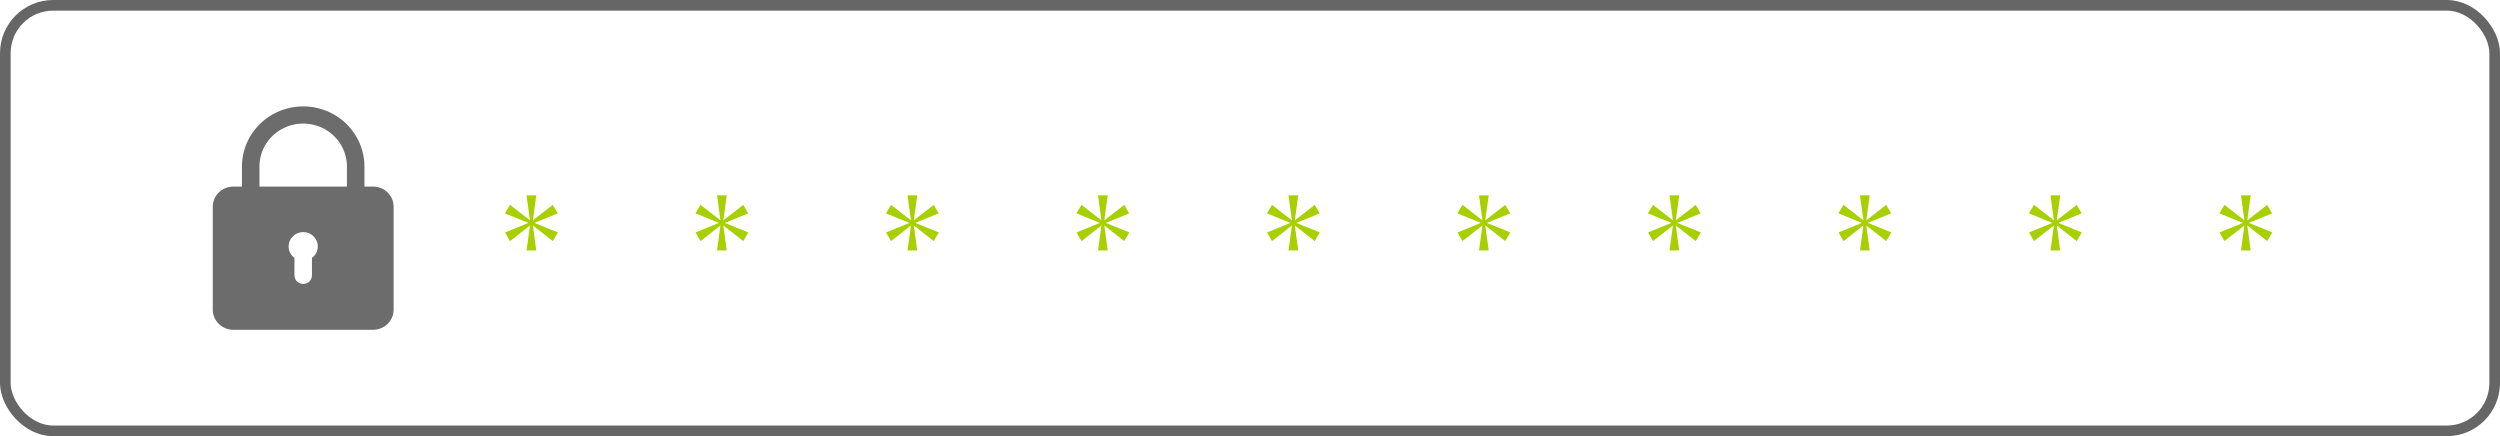 <svg width="235" height="41" viewBox="0 0 235 41" fill="none" xmlns="http://www.w3.org/2000/svg">
<rect x="0.5" y="0.5" width="234" height="40" rx="4.5" stroke="#666666"/>
<path d="M35.081 17.539H34.258V15.654C34.258 13.633 33.161 11.768 31.379 10.757C29.597 9.748 27.403 9.748 25.621 10.757C23.84 11.768 22.742 13.634 22.742 15.654V17.539H21.92C20.862 17.544 20.006 18.385 20 19.423V29.115C20.006 30.154 20.862 30.994 21.92 31H35.08C36.138 30.994 36.994 30.154 37 29.115V19.423C36.994 18.385 36.138 17.544 35.08 17.539H35.081ZM29.323 24.238V25.884C29.323 26.331 28.955 26.692 28.5 26.692C28.046 26.692 27.678 26.331 27.678 25.884V24.237C27.328 23.986 27.124 23.585 27.13 23.16C27.13 22.416 27.744 21.814 28.5 21.814C29.257 21.814 29.871 22.416 29.871 23.16C29.877 23.585 29.673 23.986 29.323 24.237V24.238ZM32.613 17.539H24.388V15.654C24.388 14.211 25.171 12.877 26.444 12.157C27.717 11.435 29.284 11.435 30.557 12.157C31.83 12.877 32.613 14.211 32.613 15.654V17.539Z" fill="#6C6C6C"/>
<path d="M47.464 20.056L47.944 19.256L49.816 20.712L49.496 18.36H50.408L50.088 20.712L51.96 19.256L52.424 20.056L50.232 20.952L52.44 21.848L51.96 22.664L50.088 21.192L50.408 23.544H49.496L49.816 21.192L47.944 22.664L47.48 21.848L49.672 20.952L47.464 20.056ZM65.37 20.056L65.85 19.256L67.722 20.712L67.402 18.36H68.314L67.994 20.712L69.866 19.256L70.33 20.056L68.138 20.952L70.346 21.848L69.866 22.664L67.994 21.192L68.314 23.544H67.402L67.722 21.192L65.85 22.664L65.386 21.848L67.578 20.952L65.37 20.056ZM83.276 20.056L83.757 19.256L85.629 20.712L85.308 18.36H86.221L85.9 20.712L87.772 19.256L88.237 20.056L86.044 20.952L88.252 21.848L87.772 22.664L85.9 21.192L86.221 23.544H85.308L85.629 21.192L83.757 22.664L83.293 21.848L85.484 20.952L83.276 20.056ZM101.183 20.056L101.663 19.256L103.535 20.712L103.215 18.36H104.127L103.807 20.712L105.679 19.256L106.143 20.056L103.951 20.952L106.159 21.848L105.679 22.664L103.807 21.192L104.127 23.544H103.215L103.535 21.192L101.663 22.664L101.199 21.848L103.391 20.952L101.183 20.056ZM119.089 20.056L119.569 19.256L121.441 20.712L121.121 18.36H122.033L121.713 20.712L123.585 19.256L124.049 20.056L121.857 20.952L124.065 21.848L123.585 22.664L121.713 21.192L122.033 23.544H121.121L121.441 21.192L119.569 22.664L119.105 21.848L121.297 20.952L119.089 20.056ZM136.995 20.056L137.475 19.256L139.347 20.712L139.027 18.36H139.939L139.619 20.712L141.491 19.256L141.955 20.056L139.763 20.952L141.971 21.848L141.491 22.664L139.619 21.192L139.939 23.544H139.027L139.347 21.192L137.475 22.664L137.011 21.848L139.203 20.952L136.995 20.056ZM154.902 20.056L155.382 19.256L157.254 20.712L156.934 18.36H157.846L157.526 20.712L159.398 19.256L159.862 20.056L157.67 20.952L159.878 21.848L159.398 22.664L157.526 21.192L157.846 23.544H156.934L157.254 21.192L155.382 22.664L154.918 21.848L157.11 20.952L154.902 20.056ZM172.808 20.056L173.288 19.256L175.16 20.712L174.84 18.36H175.752L175.432 20.712L177.304 19.256L177.768 20.056L175.576 20.952L177.784 21.848L177.304 22.664L175.432 21.192L175.752 23.544H174.84L175.16 21.192L173.288 22.664L172.824 21.848L175.016 20.952L172.808 20.056ZM190.714 20.056L191.194 19.256L193.066 20.712L192.746 18.36H193.658L193.338 20.712L195.21 19.256L195.674 20.056L193.482 20.952L195.69 21.848L195.21 22.664L193.338 21.192L193.658 23.544H192.746L193.066 21.192L191.194 22.664L190.73 21.848L192.922 20.952L190.714 20.056ZM208.62 20.056L209.1 19.256L210.972 20.712L210.652 18.36H211.564L211.244 20.712L213.116 19.256L213.58 20.056L211.388 20.952L213.596 21.848L213.116 22.664L211.244 21.192L211.564 23.544H210.652L210.972 21.192L209.1 22.664L208.636 21.848L210.828 20.952L208.62 20.056Z" fill="#A8D000"/>
</svg>
